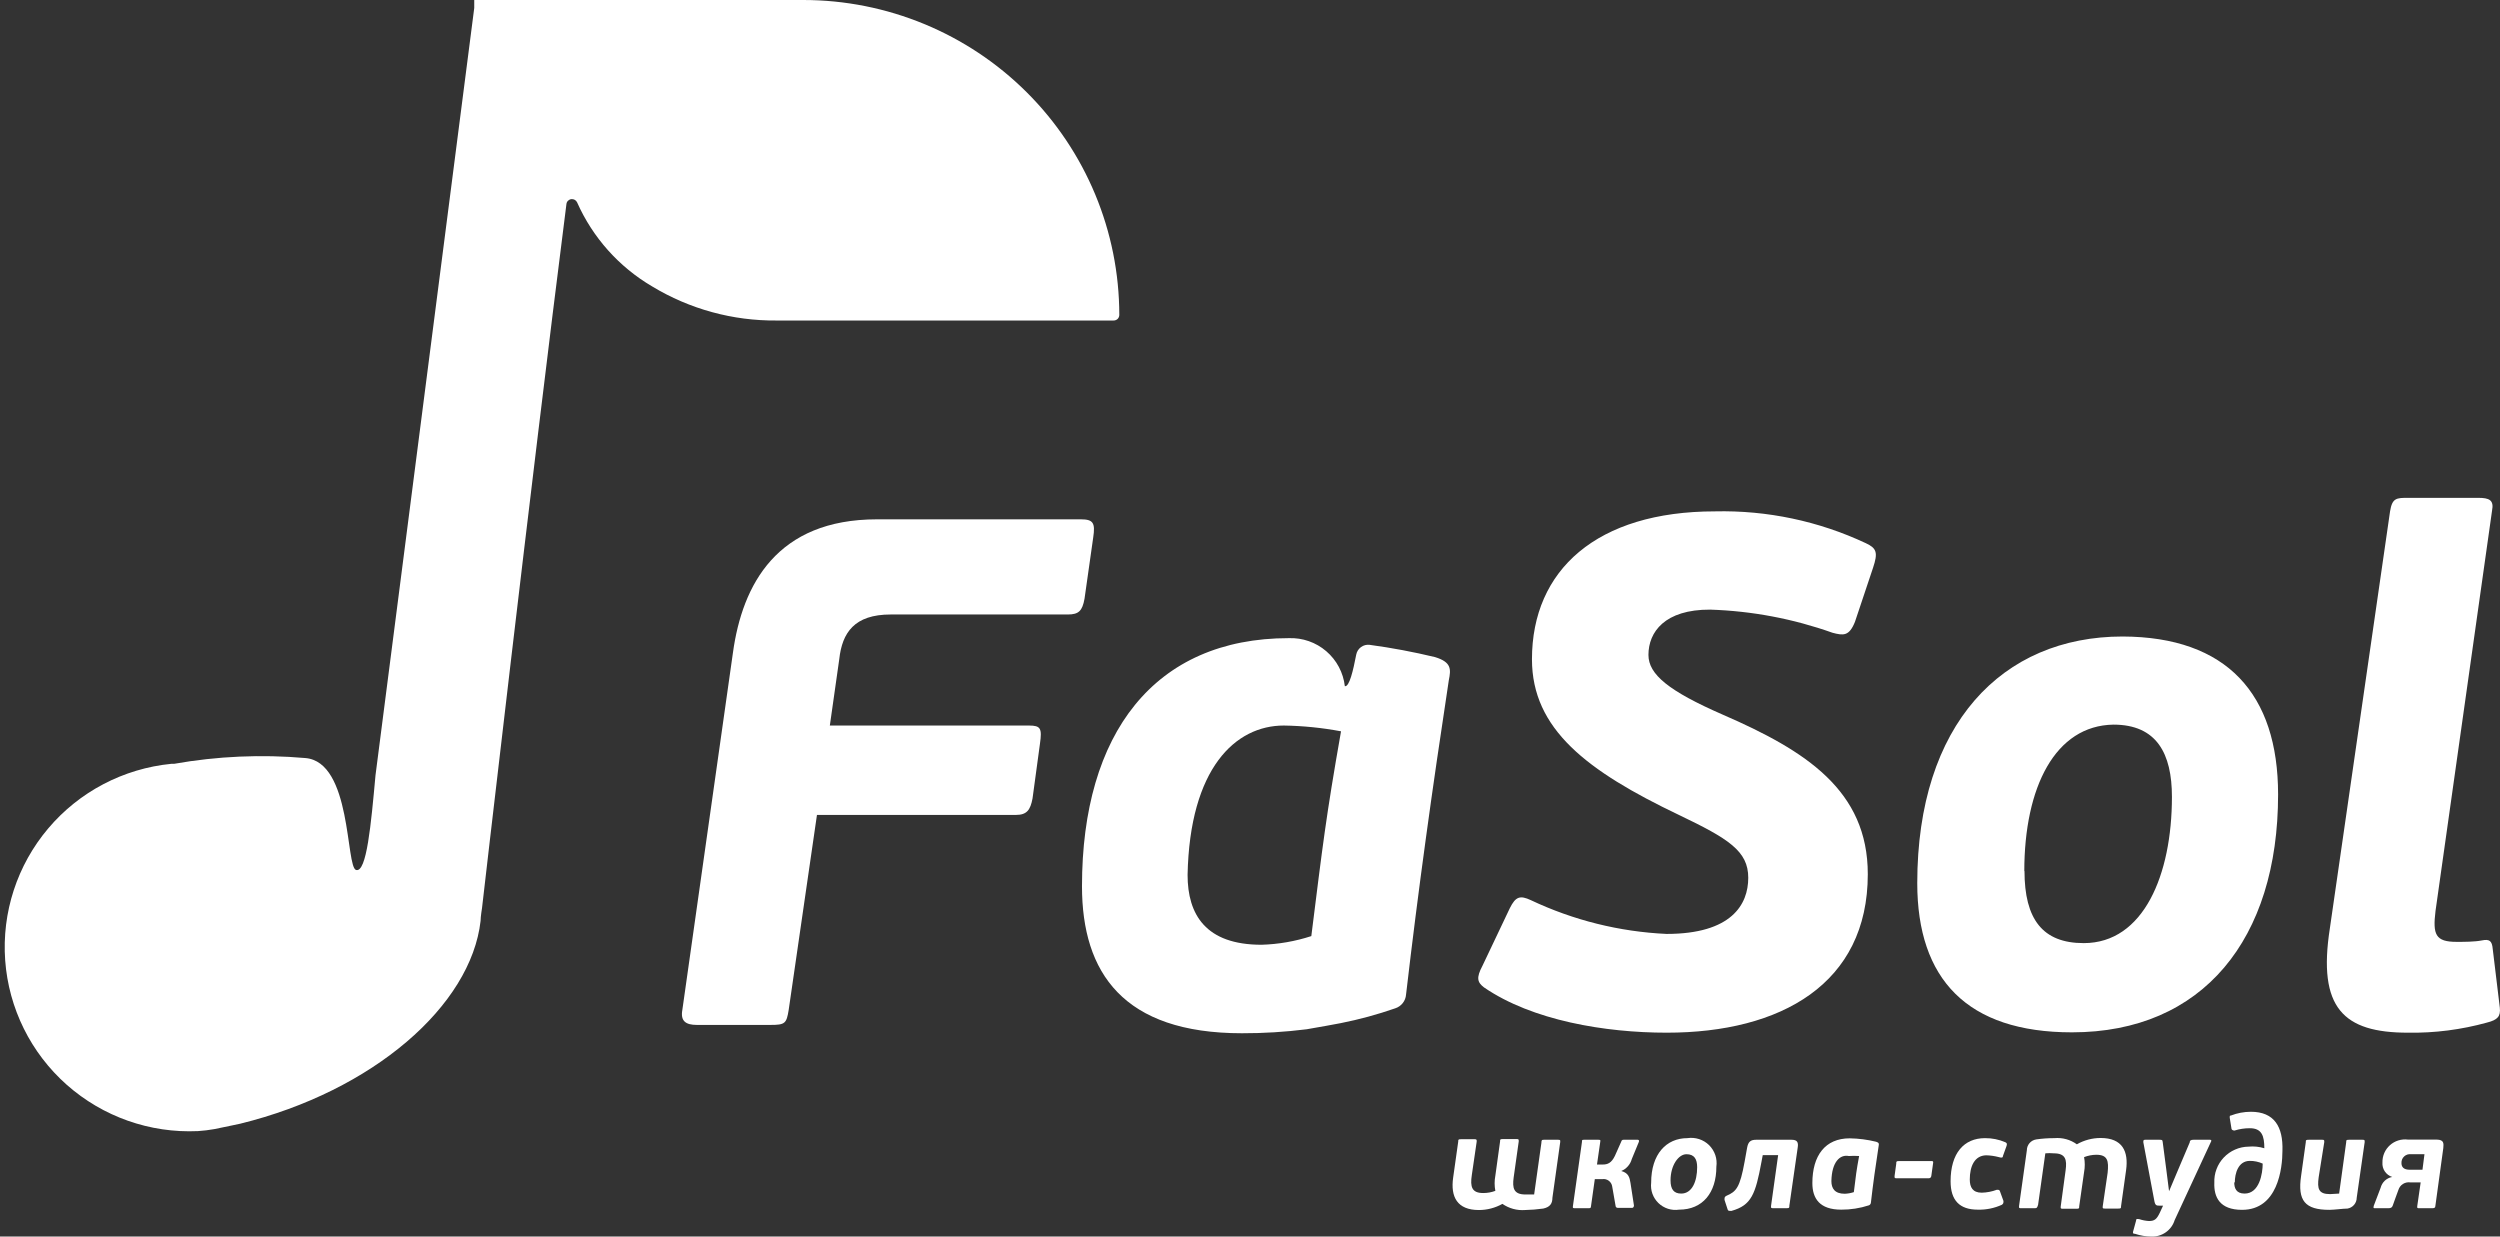 <?xml version="1.0" encoding="UTF-8"?> <svg xmlns="http://www.w3.org/2000/svg" width="93" height="46" viewBox="0 0 93 46" fill="none"><rect x="0" y="0" width="93" height="46" fill="#333333" stroke="none"/><g clip-path="url(#clip0_109_130)"><path d="M28.666 38.127H25.924C25.519 38.127 25.304 37.993 25.384 37.563L27.265 24.283C27.615 21.737 28.909 19.319 32.622 19.319H40.209C40.668 19.319 40.749 19.453 40.668 19.991L40.344 22.274C40.263 22.724 40.129 22.859 39.724 22.859H33.134C31.786 22.859 31.328 23.531 31.22 24.525L30.87 26.99H38.282C38.714 26.99 38.767 27.098 38.687 27.662L38.41 29.704C38.329 30.134 38.195 30.315 37.797 30.315H30.391L29.34 37.563C29.259 38.074 29.205 38.127 28.666 38.127Z" fill="white"></path><path d="M53.383 24.444C54.003 24.633 53.977 24.901 53.896 25.304C53.276 29.382 52.764 33.056 52.305 36.999C52.297 37.115 52.254 37.225 52.182 37.316C52.11 37.407 52.012 37.475 51.901 37.51C51.241 37.74 50.565 37.924 49.879 38.06L49.334 38.161L48.606 38.289C47.808 38.389 47.004 38.439 46.2 38.437C41.786 38.437 40.25 36.186 40.25 32.969C40.25 27.279 42.945 23.739 47.945 23.739C48.455 23.721 48.952 23.894 49.338 24.226C49.724 24.557 49.97 25.021 50.028 25.526C50.196 25.559 50.338 24.942 50.452 24.35C50.474 24.238 50.537 24.138 50.63 24.071C50.722 24.003 50.837 23.974 50.951 23.988C51.769 24.098 52.581 24.251 53.383 24.444ZM44.178 32.545C44.178 34.023 44.852 35.145 46.928 35.145C47.558 35.127 48.182 35.018 48.781 34.823C49.212 31.39 49.32 30.423 49.886 27.205C49.184 27.073 48.471 27.001 47.757 26.99C45.958 26.99 44.259 28.576 44.178 32.545Z" fill="white"></path><path d="M55.203 36.73C54.96 36.542 54.906 36.381 55.149 35.924L56.167 33.781C56.382 33.352 56.544 33.298 56.948 33.486C58.53 34.234 60.246 34.661 61.995 34.742C64.415 34.742 65.035 33.647 65.035 32.653C65.035 31.659 64.307 31.202 62.454 30.315C59.037 28.683 56.989 27.125 56.989 24.525C56.989 21.2 59.408 19.023 63.795 19.023C65.733 18.978 67.654 19.383 69.408 20.206C69.812 20.394 69.866 20.555 69.678 21.119L69.004 23.134C68.788 23.672 68.572 23.645 68.168 23.538C66.706 23.018 65.171 22.728 63.62 22.678C61.928 22.671 61.322 23.511 61.322 24.364C61.322 25.089 62.076 25.707 64.091 26.587C67.184 27.931 69.482 29.408 69.482 32.519C69.482 36.596 66.254 38.416 62.002 38.416C59.718 38.416 57.002 37.966 55.203 36.73Z" fill="white"></path><path d="M84.745 29.556C84.745 34.93 81.949 38.403 77.077 38.403C73.175 38.403 71.322 36.421 71.322 32.854C71.322 26.95 74.469 23.678 78.963 23.678C82.838 23.692 84.745 25.814 84.745 29.556ZM75.311 32.397C75.311 34.197 75.985 35.084 77.515 35.084C79.745 35.084 80.796 32.538 80.796 29.643C80.796 28.031 80.23 26.956 78.62 26.956C76.457 26.99 75.304 29.274 75.304 32.411L75.311 32.397Z" fill="white"></path><path d="M92.515 38.04C91.559 38.305 90.569 38.432 89.577 38.416C87.184 38.416 86.207 37.509 86.672 34.527L88.91 19.023C88.99 18.52 89.152 18.52 89.584 18.52H92.191C92.596 18.52 92.784 18.6 92.704 18.997L90.601 33.889C90.493 34.769 90.601 35.037 91.383 35.037C91.679 35.037 92.056 35.037 92.326 34.984C92.596 34.93 92.704 34.984 92.73 35.306L92.993 37.482C93.027 37.805 92.919 37.939 92.515 38.04Z" fill="white"></path><path d="M17.642 0C17.642 0 17.642 0.154 17.642 0.296L13.969 28.837C13.801 30.678 13.639 32.465 13.248 32.364C12.857 32.263 13.093 28.334 11.355 28.199C9.726 28.057 8.086 28.129 6.476 28.414H6.375C4.592 28.589 2.947 29.452 1.793 30.818C0.638 32.184 0.064 33.945 0.193 35.727C0.323 37.508 1.145 39.169 2.484 40.355C3.824 41.541 5.575 42.159 7.365 42.077C7.569 42.063 7.771 42.039 7.972 42.003L8.585 41.876L8.935 41.802C13.882 40.586 17.52 37.409 17.878 34.258C17.878 34.097 17.931 33.781 17.931 33.781C17.931 33.781 19.744 18.029 21.072 7.584C21.078 7.539 21.099 7.498 21.132 7.466C21.164 7.435 21.205 7.414 21.25 7.408C21.295 7.402 21.341 7.411 21.38 7.433C21.42 7.455 21.451 7.489 21.469 7.53C22.049 8.836 23.024 9.929 24.259 10.654C25.655 11.499 27.261 11.939 28.895 11.923H41.422C41.45 11.924 41.478 11.919 41.504 11.909C41.531 11.899 41.554 11.884 41.575 11.865C41.595 11.845 41.611 11.822 41.621 11.796C41.633 11.771 41.638 11.743 41.638 11.715C41.636 8.607 40.397 5.628 38.192 3.431C35.986 1.234 32.997 -5.10278e-07 29.879 0L17.642 0Z" fill="white"></path><path d="M57.44 42.399H57.952C58.02 42.399 58.053 42.399 58.04 42.487L57.75 44.556C57.75 44.777 57.656 44.905 57.407 44.959C57.183 44.99 56.958 45.008 56.733 45.013C56.434 45.036 56.136 44.955 55.89 44.784C55.623 44.934 55.321 45.013 55.014 45.013C54.206 45.013 53.956 44.522 54.057 43.81L54.246 42.467C54.246 42.393 54.246 42.379 54.354 42.379H54.846C54.913 42.379 54.94 42.379 54.933 42.467L54.752 43.709C54.684 44.153 54.752 44.381 55.176 44.381C55.33 44.381 55.483 44.354 55.627 44.3C55.591 44.114 55.591 43.922 55.627 43.736L55.803 42.46C55.803 42.386 55.803 42.373 55.917 42.373H56.403C56.477 42.373 56.504 42.373 56.497 42.46L56.308 43.803C56.254 44.2 56.308 44.435 56.746 44.435H57.07L57.339 42.52C57.346 42.413 57.346 42.399 57.44 42.399Z" fill="white"></path><path d="M59.098 44.945H58.586C58.532 44.945 58.498 44.945 58.512 44.871L58.849 42.48C58.849 42.406 58.849 42.399 58.936 42.399H59.455C59.516 42.399 59.549 42.399 59.529 42.48L59.408 43.32H59.63C59.799 43.32 59.947 43.266 60.075 42.997L60.311 42.467C60.314 42.446 60.325 42.428 60.341 42.416C60.358 42.403 60.378 42.397 60.398 42.399H60.924C60.978 42.399 60.978 42.446 60.965 42.48L60.702 43.118C60.675 43.217 60.626 43.308 60.558 43.385C60.49 43.462 60.406 43.522 60.311 43.561C60.58 43.635 60.621 43.797 60.654 44.005L60.783 44.844C60.783 44.844 60.783 44.932 60.715 44.932H60.176C60.159 44.932 60.142 44.926 60.128 44.915C60.114 44.904 60.105 44.889 60.102 44.871L59.974 44.139C59.968 44.096 59.954 44.056 59.932 44.019C59.91 43.982 59.881 43.949 59.847 43.924C59.812 43.898 59.773 43.88 59.731 43.869C59.689 43.859 59.646 43.857 59.603 43.864H59.327L59.185 44.871C59.179 44.938 59.165 44.945 59.098 44.945Z" fill="white"></path><path d="M63.849 43.401C63.849 44.368 63.343 44.999 62.461 44.999C62.322 45.02 62.181 45.008 62.048 44.966C61.916 44.923 61.794 44.851 61.694 44.754C61.594 44.657 61.517 44.539 61.47 44.408C61.423 44.277 61.407 44.137 61.423 43.998C61.423 42.93 61.989 42.339 62.77 42.339C62.916 42.317 63.065 42.329 63.205 42.374C63.345 42.419 63.473 42.496 63.578 42.599C63.682 42.703 63.761 42.829 63.809 42.968C63.856 43.107 63.869 43.255 63.849 43.401ZM62.144 43.911C62.144 44.24 62.265 44.401 62.541 44.401C62.946 44.401 63.134 43.945 63.134 43.421C63.134 43.125 63.033 42.937 62.737 42.937C62.44 42.937 62.144 43.347 62.144 43.911Z" fill="white"></path><path d="M66.874 42.695L66.564 44.851C66.564 44.932 66.564 44.945 66.457 44.945H65.971C65.897 44.945 65.87 44.945 65.884 44.851L66.147 42.97H65.574L65.526 43.226C65.304 44.421 65.156 44.838 64.408 45.046C64.314 45.046 64.28 45.046 64.266 44.986L64.152 44.636C64.152 44.542 64.152 44.522 64.226 44.482C64.59 44.327 64.725 44.179 64.9 43.212L64.994 42.688C65.035 42.473 65.122 42.399 65.331 42.399H66.645C66.854 42.399 66.908 42.487 66.874 42.695Z" fill="white"></path><path d="M69.792 42.473C69.907 42.507 69.9 42.554 69.886 42.628C69.772 43.367 69.678 44.032 69.597 44.744C69.594 44.765 69.586 44.785 69.573 44.801C69.56 44.818 69.543 44.831 69.523 44.838C69.19 44.947 68.842 45.001 68.492 44.999C67.696 44.999 67.42 44.589 67.42 44.012C67.42 42.984 67.899 42.346 68.808 42.346C69.14 42.351 69.47 42.394 69.792 42.473ZM68.128 43.938C68.128 44.206 68.249 44.408 68.626 44.408C68.741 44.403 68.854 44.383 68.963 44.347C69.037 43.73 69.058 43.555 69.159 43.004C69.031 42.995 68.903 42.995 68.775 43.004C68.451 42.937 68.141 43.219 68.128 43.938Z" fill="white"></path><path d="M71.753 43.831H70.547C70.493 43.831 70.466 43.831 70.48 43.73L70.54 43.293C70.54 43.212 70.54 43.192 70.635 43.192H71.841C71.908 43.192 71.928 43.192 71.908 43.293L71.847 43.73C71.841 43.797 71.807 43.831 71.753 43.831Z" fill="white"></path><path d="M73.276 43.877C73.276 44.166 73.384 44.368 73.721 44.368C73.912 44.363 74.101 44.327 74.28 44.26C74.354 44.26 74.374 44.26 74.395 44.307L74.529 44.676C74.529 44.744 74.529 44.777 74.469 44.818C74.188 44.946 73.881 45.008 73.572 44.999C72.899 44.999 72.562 44.656 72.562 43.944C72.562 42.897 73.06 42.339 73.842 42.339C74.104 42.337 74.363 42.389 74.603 42.493C74.664 42.527 74.664 42.554 74.644 42.628L74.509 43.004C74.509 43.078 74.442 43.071 74.354 43.044C74.2 43.004 74.042 42.981 73.882 42.977C73.451 42.99 73.276 43.387 73.276 43.877Z" fill="white"></path><path d="M75.682 44.946H75.197C75.122 44.946 75.096 44.946 75.109 44.858L75.399 42.789C75.399 42.691 75.435 42.597 75.499 42.523C75.563 42.449 75.652 42.401 75.749 42.386C75.972 42.354 76.198 42.338 76.423 42.339C76.72 42.312 77.017 42.393 77.259 42.568C77.528 42.415 77.832 42.334 78.141 42.333C78.957 42.333 79.186 42.83 79.091 43.528L78.903 44.872C78.903 44.946 78.903 44.959 78.795 44.959H78.31C78.236 44.959 78.209 44.959 78.222 44.872L78.404 43.629C78.451 43.179 78.404 42.957 77.98 42.957C77.825 42.959 77.672 42.989 77.528 43.045C77.562 43.229 77.562 43.418 77.528 43.602L77.346 44.878C77.346 44.952 77.346 44.966 77.238 44.966H76.746C76.679 44.966 76.645 44.966 76.659 44.878L76.841 43.535C76.895 43.139 76.841 42.904 76.403 42.904C76.297 42.894 76.191 42.894 76.086 42.904L75.817 44.818C75.783 44.932 75.769 44.946 75.682 44.946Z" fill="white"></path><path d="M82.245 42.48L80.897 45.389C80.841 45.571 80.726 45.73 80.57 45.84C80.414 45.951 80.226 46.007 80.035 46C79.829 45.999 79.624 45.965 79.428 45.899C79.334 45.899 79.334 45.859 79.361 45.778L79.462 45.409C79.462 45.328 79.509 45.342 79.59 45.355C79.703 45.393 79.821 45.415 79.941 45.422C80.149 45.422 80.23 45.355 80.345 45.113L80.466 44.851H80.358C80.217 44.851 80.17 44.851 80.136 44.643L79.732 42.493C79.732 42.42 79.732 42.399 79.806 42.399H80.325C80.419 42.399 80.446 42.399 80.453 42.487L80.581 43.468L80.689 44.314L81.052 43.454L81.457 42.5C81.457 42.426 81.504 42.399 81.598 42.399H82.211C82.259 42.399 82.279 42.426 82.245 42.48Z" fill="white"></path><path d="M84.233 42.715C84.233 42.265 84.145 41.97 83.694 41.97C83.5 41.969 83.306 41.999 83.121 42.057C83.121 42.057 83.034 42.057 83.013 41.996L82.946 41.58C82.946 41.506 82.946 41.499 82.986 41.499C83.224 41.406 83.478 41.358 83.734 41.358C84.604 41.358 84.934 41.916 84.907 42.803C84.907 43.474 84.732 45.006 83.404 45.006C82.569 45.006 82.353 44.529 82.373 43.998C82.366 43.826 82.393 43.654 82.454 43.493C82.514 43.331 82.607 43.184 82.725 43.059C82.844 42.933 82.987 42.833 83.145 42.764C83.303 42.694 83.474 42.657 83.647 42.655C83.844 42.636 84.044 42.656 84.233 42.715ZM83.114 43.985C83.114 44.193 83.182 44.401 83.499 44.401C84.051 44.401 84.172 43.656 84.172 43.286C84.022 43.219 83.859 43.184 83.694 43.185C83.256 43.185 83.135 43.662 83.135 43.985H83.114Z" fill="white"></path><path d="M87.016 44.401L87.279 42.487C87.279 42.413 87.279 42.399 87.393 42.399H87.879C87.946 42.399 87.973 42.399 87.966 42.487L87.67 44.556C87.669 44.653 87.635 44.746 87.572 44.82C87.509 44.894 87.422 44.943 87.326 44.959C87.164 44.959 86.827 45.006 86.652 45.006C85.743 45.006 85.466 44.663 85.601 43.743L85.776 42.487C85.776 42.413 85.776 42.399 85.891 42.399H86.383C86.443 42.399 86.47 42.399 86.463 42.487L86.255 43.79C86.194 44.233 86.255 44.421 86.679 44.421L87.016 44.401Z" fill="white"></path><path d="M90.891 42.708L90.594 44.871C90.594 44.925 90.554 44.945 90.493 44.945H90.001C89.927 44.945 89.914 44.945 89.921 44.871L90.049 43.985H89.664C89.569 43.971 89.471 43.992 89.389 44.044C89.308 44.095 89.248 44.175 89.22 44.267C89.145 44.455 89.085 44.65 89.011 44.844C88.977 44.938 88.916 44.945 88.842 44.945H88.357C88.283 44.945 88.29 44.945 88.303 44.858L88.559 44.186C88.585 44.085 88.639 43.993 88.715 43.921C88.792 43.85 88.887 43.802 88.99 43.783C88.878 43.747 88.781 43.675 88.715 43.577C88.649 43.48 88.618 43.363 88.627 43.246C88.624 43.125 88.647 43.005 88.695 42.893C88.743 42.782 88.815 42.682 88.905 42.602C88.995 42.52 89.102 42.46 89.218 42.424C89.334 42.388 89.456 42.377 89.577 42.393H90.648C90.924 42.399 90.904 42.541 90.891 42.708ZM89.691 42.937C89.645 42.931 89.599 42.935 89.554 42.949C89.51 42.963 89.47 42.987 89.436 43.018C89.401 43.049 89.375 43.088 89.357 43.131C89.34 43.174 89.332 43.22 89.334 43.266C89.334 43.42 89.428 43.514 89.637 43.514H90.116L90.19 42.937H89.691Z" fill="white"></path></g><defs><clipPath id="clip0_109_130"><rect width="93" height="46" fill="white"></rect></clipPath></defs></svg> 
